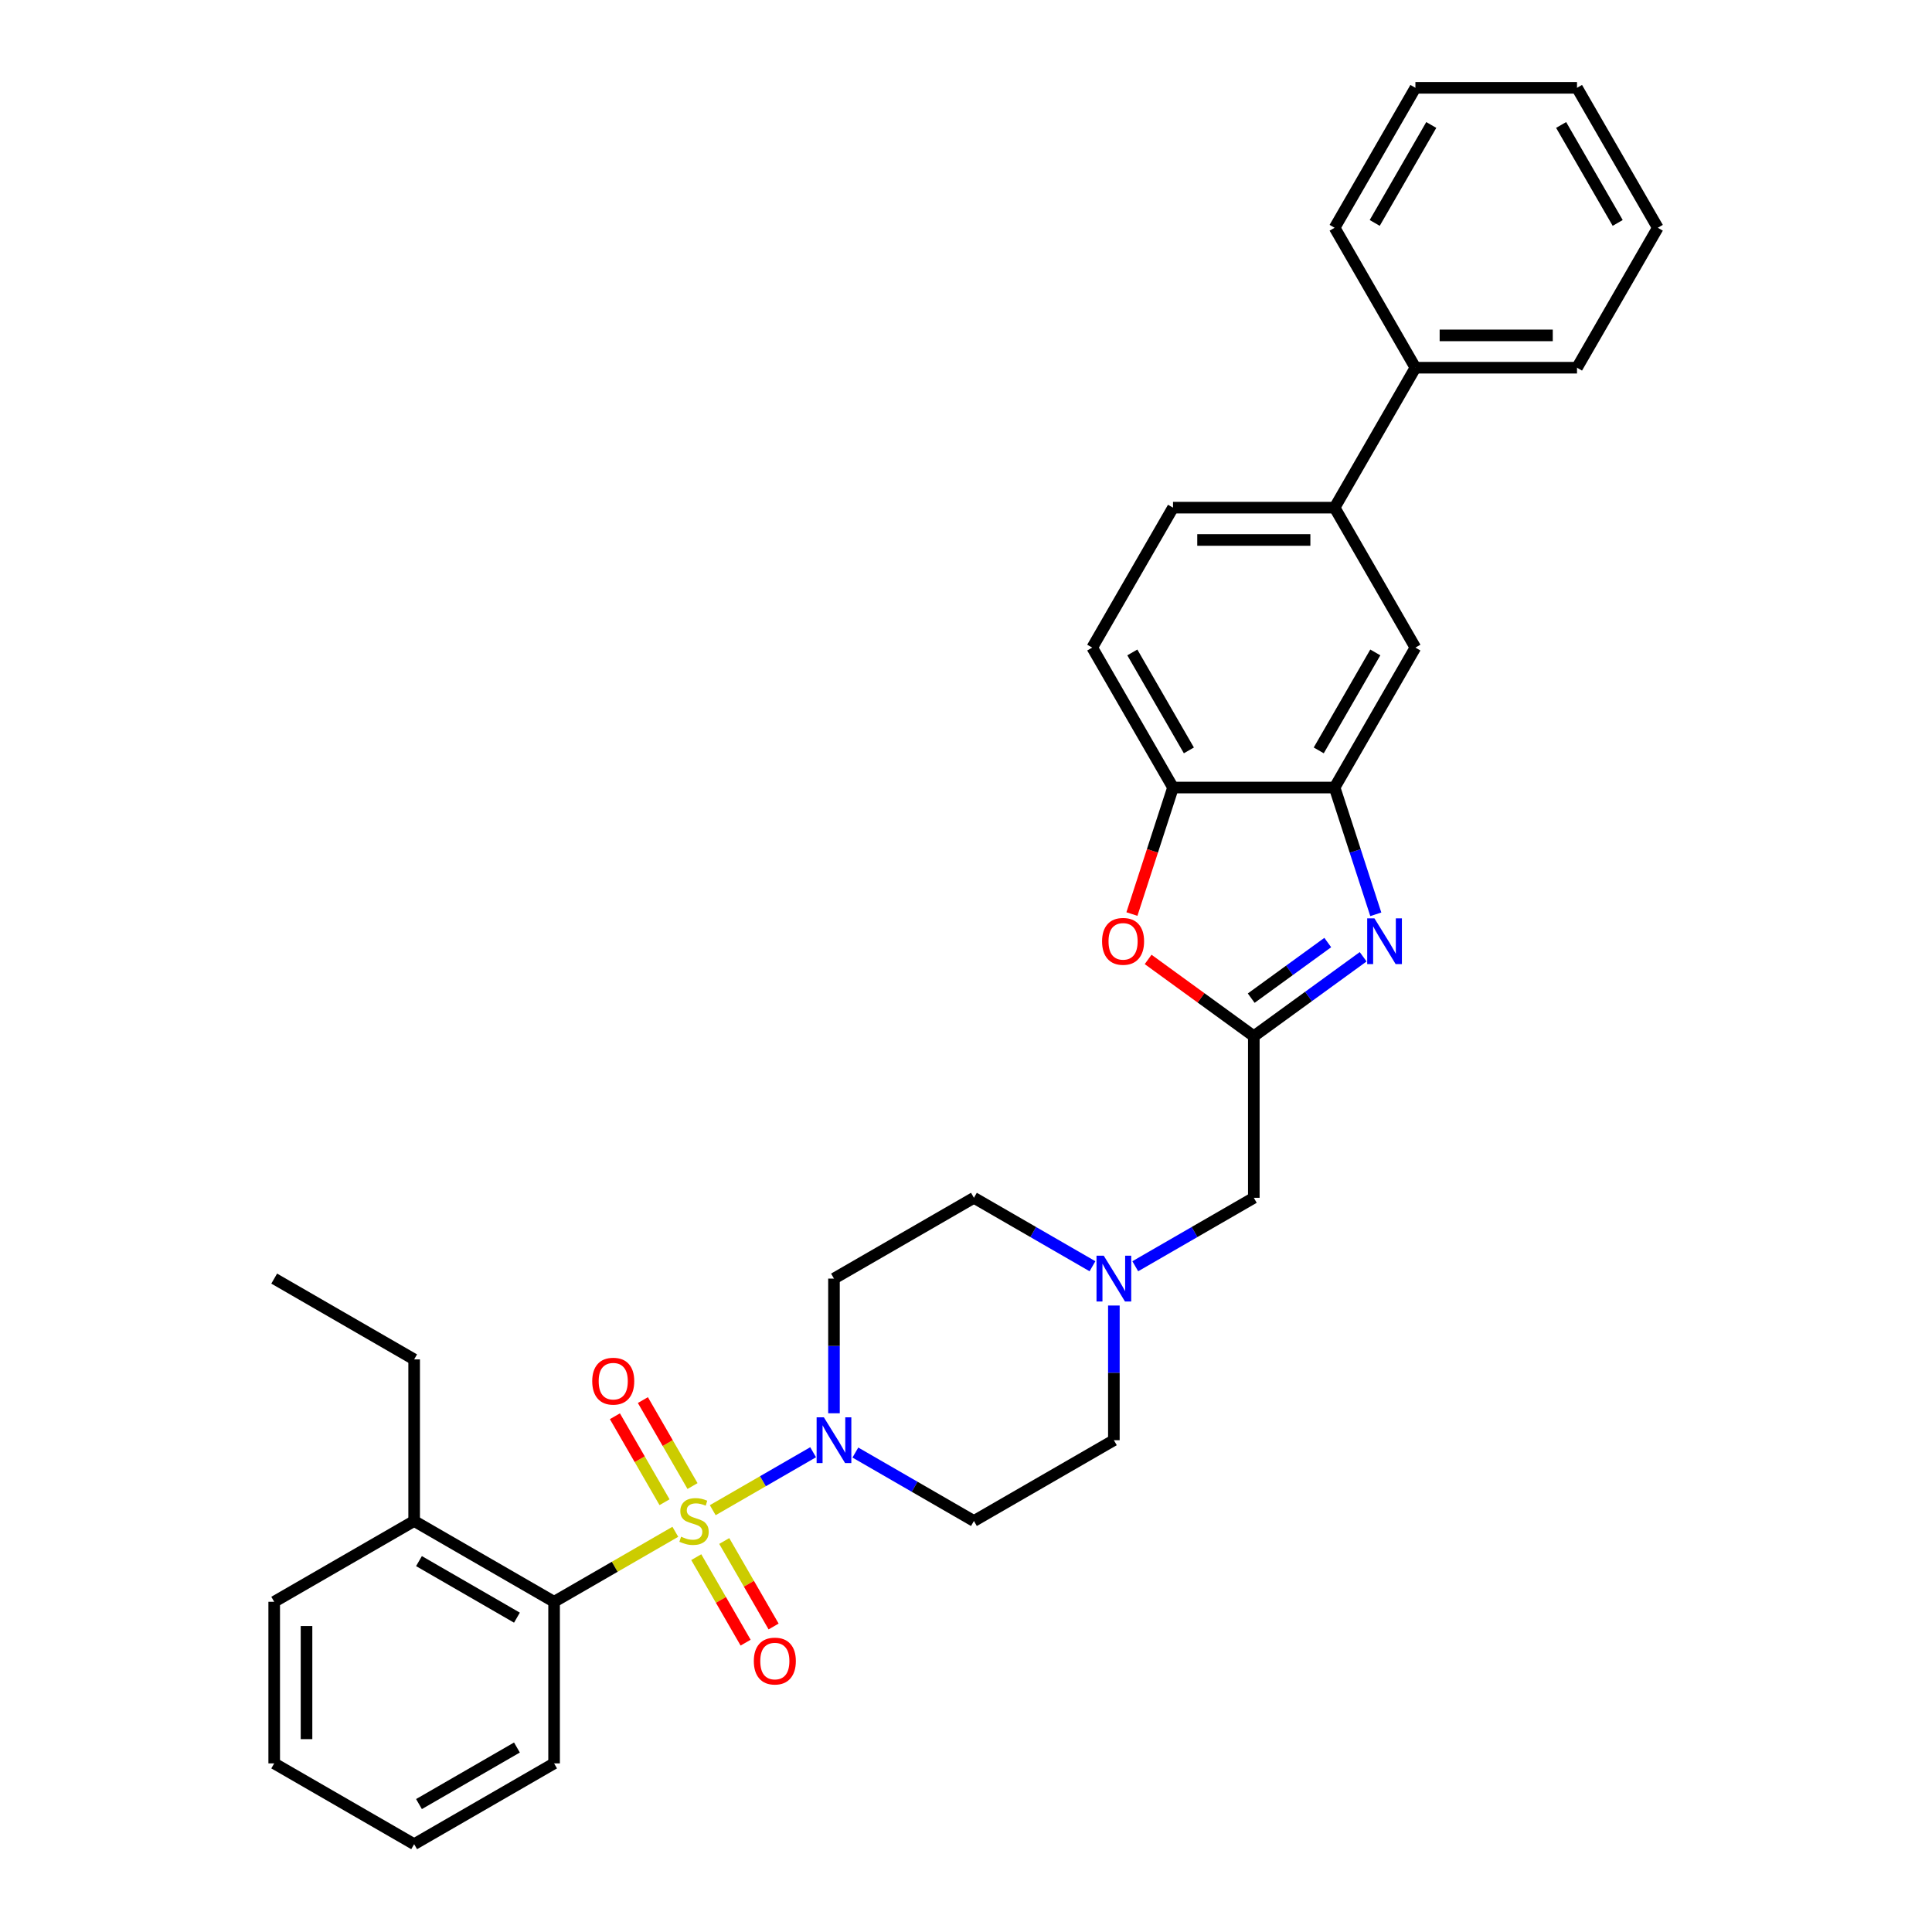 <?xml version='1.0' encoding='iso-8859-1'?>
<svg version='1.1' baseProfile='full'
              xmlns='http://www.w3.org/2000/svg'
                      xmlns:rdkit='http://www.rdkit.org/xml'
                      xmlns:xlink='http://www.w3.org/1999/xlink'
                  xml:space='preserve'
width='1000px' height='1000px' viewBox='0 0 1000 1000'>
<!-- END OF HEADER -->
<rect style='opacity:1.0;fill:#FFFFFF;stroke:none' width='1000' height='1000' x='0' y='0'> </rect>
<path class='bond-0' d='M 368.917,781.672 L 394.894,766.673' style='fill:none;fill-rule:evenodd;stroke:#CCCC00;stroke-width:6px;stroke-linecap:butt;stroke-linejoin:miter;stroke-opacity:1' />
<path class='bond-0' d='M 394.894,766.673 L 420.872,751.675' style='fill:none;fill-rule:evenodd;stroke:#0000FF;stroke-width:6px;stroke-linecap:butt;stroke-linejoin:miter;stroke-opacity:1' />
<path class='bond-3' d='M 349.546,792.856 L 318.171,810.97' style='fill:none;fill-rule:evenodd;stroke:#CCCC00;stroke-width:6px;stroke-linecap:butt;stroke-linejoin:miter;stroke-opacity:1' />
<path class='bond-3' d='M 318.171,810.97 L 286.796,829.084' style='fill:none;fill-rule:evenodd;stroke:#000000;stroke-width:6px;stroke-linecap:butt;stroke-linejoin:miter;stroke-opacity:1' />
<path class='bond-7' d='M 360.381,805.982 L 373.154,828.107' style='fill:none;fill-rule:evenodd;stroke:#CCCC00;stroke-width:6px;stroke-linecap:butt;stroke-linejoin:miter;stroke-opacity:1' />
<path class='bond-7' d='M 373.154,828.107 L 385.928,850.232' style='fill:none;fill-rule:evenodd;stroke:#FF0000;stroke-width:6px;stroke-linecap:butt;stroke-linejoin:miter;stroke-opacity:1' />
<path class='bond-7' d='M 374.868,797.618 L 387.641,819.743' style='fill:none;fill-rule:evenodd;stroke:#CCCC00;stroke-width:6px;stroke-linecap:butt;stroke-linejoin:miter;stroke-opacity:1' />
<path class='bond-7' d='M 387.641,819.743 L 400.415,841.868' style='fill:none;fill-rule:evenodd;stroke:#FF0000;stroke-width:6px;stroke-linecap:butt;stroke-linejoin:miter;stroke-opacity:1' />
<path class='bond-8' d='M 358.449,769.18 L 345.603,746.931' style='fill:none;fill-rule:evenodd;stroke:#CCCC00;stroke-width:6px;stroke-linecap:butt;stroke-linejoin:miter;stroke-opacity:1' />
<path class='bond-8' d='M 345.603,746.931 L 332.757,724.681' style='fill:none;fill-rule:evenodd;stroke:#FF0000;stroke-width:6px;stroke-linecap:butt;stroke-linejoin:miter;stroke-opacity:1' />
<path class='bond-8' d='M 343.962,777.544 L 331.116,755.295' style='fill:none;fill-rule:evenodd;stroke:#CCCC00;stroke-width:6px;stroke-linecap:butt;stroke-linejoin:miter;stroke-opacity:1' />
<path class='bond-8' d='M 331.116,755.295 L 318.27,733.046' style='fill:none;fill-rule:evenodd;stroke:#FF0000;stroke-width:6px;stroke-linecap:butt;stroke-linejoin:miter;stroke-opacity:1' />
<path class='bond-12' d='M 442.74,751.837 L 473.421,769.55' style='fill:none;fill-rule:evenodd;stroke:#0000FF;stroke-width:6px;stroke-linecap:butt;stroke-linejoin:miter;stroke-opacity:1' />
<path class='bond-12' d='M 473.421,769.55 L 504.102,787.264' style='fill:none;fill-rule:evenodd;stroke:#000000;stroke-width:6px;stroke-linecap:butt;stroke-linejoin:miter;stroke-opacity:1' />
<path class='bond-13' d='M 431.666,731.508 L 431.666,696.655' style='fill:none;fill-rule:evenodd;stroke:#0000FF;stroke-width:6px;stroke-linecap:butt;stroke-linejoin:miter;stroke-opacity:1' />
<path class='bond-13' d='M 431.666,696.655 L 431.666,661.802' style='fill:none;fill-rule:evenodd;stroke:#000000;stroke-width:6px;stroke-linecap:butt;stroke-linejoin:miter;stroke-opacity:1' />
<path class='bond-1' d='M 705.565,495.224 L 677.268,515.782' style='fill:none;fill-rule:evenodd;stroke:#0000FF;stroke-width:6px;stroke-linecap:butt;stroke-linejoin:miter;stroke-opacity:1' />
<path class='bond-1' d='M 677.268,515.782 L 648.972,536.341' style='fill:none;fill-rule:evenodd;stroke:#000000;stroke-width:6px;stroke-linecap:butt;stroke-linejoin:miter;stroke-opacity:1' />
<path class='bond-1' d='M 687.243,487.858 L 667.436,502.249' style='fill:none;fill-rule:evenodd;stroke:#0000FF;stroke-width:6px;stroke-linecap:butt;stroke-linejoin:miter;stroke-opacity:1' />
<path class='bond-1' d='M 667.436,502.249 L 647.628,516.64' style='fill:none;fill-rule:evenodd;stroke:#000000;stroke-width:6px;stroke-linecap:butt;stroke-linejoin:miter;stroke-opacity:1' />
<path class='bond-4' d='M 712.111,473.243 L 701.452,440.437' style='fill:none;fill-rule:evenodd;stroke:#0000FF;stroke-width:6px;stroke-linecap:butt;stroke-linejoin:miter;stroke-opacity:1' />
<path class='bond-4' d='M 701.452,440.437 L 690.792,407.63' style='fill:none;fill-rule:evenodd;stroke:#000000;stroke-width:6px;stroke-linecap:butt;stroke-linejoin:miter;stroke-opacity:1' />
<path class='bond-2' d='M 648.972,536.341 L 648.972,619.982' style='fill:none;fill-rule:evenodd;stroke:#000000;stroke-width:6px;stroke-linecap:butt;stroke-linejoin:miter;stroke-opacity:1' />
<path class='bond-5' d='M 648.972,536.341 L 621.621,516.469' style='fill:none;fill-rule:evenodd;stroke:#000000;stroke-width:6px;stroke-linecap:butt;stroke-linejoin:miter;stroke-opacity:1' />
<path class='bond-5' d='M 621.621,516.469 L 594.269,496.597' style='fill:none;fill-rule:evenodd;stroke:#FF0000;stroke-width:6px;stroke-linecap:butt;stroke-linejoin:miter;stroke-opacity:1' />
<path class='bond-15' d='M 286.796,829.084 L 214.361,787.264' style='fill:none;fill-rule:evenodd;stroke:#000000;stroke-width:6px;stroke-linecap:butt;stroke-linejoin:miter;stroke-opacity:1' />
<path class='bond-15' d='M 267.567,837.298 L 216.862,808.024' style='fill:none;fill-rule:evenodd;stroke:#000000;stroke-width:6px;stroke-linecap:butt;stroke-linejoin:miter;stroke-opacity:1' />
<path class='bond-21' d='M 286.796,829.084 L 286.796,912.725' style='fill:none;fill-rule:evenodd;stroke:#000000;stroke-width:6px;stroke-linecap:butt;stroke-linejoin:miter;stroke-opacity:1' />
<path class='bond-10' d='M 690.792,407.63 L 732.613,335.195' style='fill:none;fill-rule:evenodd;stroke:#000000;stroke-width:6px;stroke-linecap:butt;stroke-linejoin:miter;stroke-opacity:1' />
<path class='bond-10' d='M 682.578,388.401 L 711.853,337.696' style='fill:none;fill-rule:evenodd;stroke:#000000;stroke-width:6px;stroke-linecap:butt;stroke-linejoin:miter;stroke-opacity:1' />
<path class='bond-34' d='M 690.792,407.63 L 607.151,407.63' style='fill:none;fill-rule:evenodd;stroke:#000000;stroke-width:6px;stroke-linecap:butt;stroke-linejoin:miter;stroke-opacity:1' />
<path class='bond-6' d='M 585.876,473.109 L 596.514,440.37' style='fill:none;fill-rule:evenodd;stroke:#FF0000;stroke-width:6px;stroke-linecap:butt;stroke-linejoin:miter;stroke-opacity:1' />
<path class='bond-6' d='M 596.514,440.37 L 607.151,407.63' style='fill:none;fill-rule:evenodd;stroke:#000000;stroke-width:6px;stroke-linecap:butt;stroke-linejoin:miter;stroke-opacity:1' />
<path class='bond-16' d='M 607.151,407.63 L 565.331,335.195' style='fill:none;fill-rule:evenodd;stroke:#000000;stroke-width:6px;stroke-linecap:butt;stroke-linejoin:miter;stroke-opacity:1' />
<path class='bond-16' d='M 615.365,388.401 L 586.091,337.696' style='fill:none;fill-rule:evenodd;stroke:#000000;stroke-width:6px;stroke-linecap:butt;stroke-linejoin:miter;stroke-opacity:1' />
<path class='bond-9' d='M 565.463,655.409 L 534.782,637.695' style='fill:none;fill-rule:evenodd;stroke:#0000FF;stroke-width:6px;stroke-linecap:butt;stroke-linejoin:miter;stroke-opacity:1' />
<path class='bond-9' d='M 534.782,637.695 L 504.102,619.982' style='fill:none;fill-rule:evenodd;stroke:#000000;stroke-width:6px;stroke-linecap:butt;stroke-linejoin:miter;stroke-opacity:1' />
<path class='bond-14' d='M 587.611,655.409 L 618.291,637.695' style='fill:none;fill-rule:evenodd;stroke:#0000FF;stroke-width:6px;stroke-linecap:butt;stroke-linejoin:miter;stroke-opacity:1' />
<path class='bond-14' d='M 618.291,637.695 L 648.972,619.982' style='fill:none;fill-rule:evenodd;stroke:#000000;stroke-width:6px;stroke-linecap:butt;stroke-linejoin:miter;stroke-opacity:1' />
<path class='bond-32' d='M 576.537,675.737 L 576.537,710.59' style='fill:none;fill-rule:evenodd;stroke:#0000FF;stroke-width:6px;stroke-linecap:butt;stroke-linejoin:miter;stroke-opacity:1' />
<path class='bond-32' d='M 576.537,710.59 L 576.537,745.443' style='fill:none;fill-rule:evenodd;stroke:#000000;stroke-width:6px;stroke-linecap:butt;stroke-linejoin:miter;stroke-opacity:1' />
<path class='bond-11' d='M 732.613,335.195 L 690.792,262.76' style='fill:none;fill-rule:evenodd;stroke:#000000;stroke-width:6px;stroke-linecap:butt;stroke-linejoin:miter;stroke-opacity:1' />
<path class='bond-18' d='M 690.792,262.76 L 732.613,190.325' style='fill:none;fill-rule:evenodd;stroke:#000000;stroke-width:6px;stroke-linecap:butt;stroke-linejoin:miter;stroke-opacity:1' />
<path class='bond-35' d='M 690.792,262.76 L 607.151,262.76' style='fill:none;fill-rule:evenodd;stroke:#000000;stroke-width:6px;stroke-linecap:butt;stroke-linejoin:miter;stroke-opacity:1' />
<path class='bond-35' d='M 678.246,279.488 L 619.698,279.488' style='fill:none;fill-rule:evenodd;stroke:#000000;stroke-width:6px;stroke-linecap:butt;stroke-linejoin:miter;stroke-opacity:1' />
<path class='bond-20' d='M 504.102,787.264 L 576.537,745.443' style='fill:none;fill-rule:evenodd;stroke:#000000;stroke-width:6px;stroke-linecap:butt;stroke-linejoin:miter;stroke-opacity:1' />
<path class='bond-19' d='M 431.666,661.802 L 504.102,619.982' style='fill:none;fill-rule:evenodd;stroke:#000000;stroke-width:6px;stroke-linecap:butt;stroke-linejoin:miter;stroke-opacity:1' />
<path class='bond-22' d='M 214.361,787.264 L 214.361,703.623' style='fill:none;fill-rule:evenodd;stroke:#000000;stroke-width:6px;stroke-linecap:butt;stroke-linejoin:miter;stroke-opacity:1' />
<path class='bond-23' d='M 214.361,787.264 L 141.926,829.084' style='fill:none;fill-rule:evenodd;stroke:#000000;stroke-width:6px;stroke-linecap:butt;stroke-linejoin:miter;stroke-opacity:1' />
<path class='bond-17' d='M 565.331,335.195 L 607.151,262.76' style='fill:none;fill-rule:evenodd;stroke:#000000;stroke-width:6px;stroke-linecap:butt;stroke-linejoin:miter;stroke-opacity:1' />
<path class='bond-24' d='M 732.613,190.325 L 816.254,190.325' style='fill:none;fill-rule:evenodd;stroke:#000000;stroke-width:6px;stroke-linecap:butt;stroke-linejoin:miter;stroke-opacity:1' />
<path class='bond-24' d='M 745.159,173.597 L 803.708,173.597' style='fill:none;fill-rule:evenodd;stroke:#000000;stroke-width:6px;stroke-linecap:butt;stroke-linejoin:miter;stroke-opacity:1' />
<path class='bond-25' d='M 732.613,190.325 L 690.792,117.89' style='fill:none;fill-rule:evenodd;stroke:#000000;stroke-width:6px;stroke-linecap:butt;stroke-linejoin:miter;stroke-opacity:1' />
<path class='bond-27' d='M 286.796,912.725 L 214.361,954.545' style='fill:none;fill-rule:evenodd;stroke:#000000;stroke-width:6px;stroke-linecap:butt;stroke-linejoin:miter;stroke-opacity:1' />
<path class='bond-27' d='M 267.567,904.511 L 216.862,933.785' style='fill:none;fill-rule:evenodd;stroke:#000000;stroke-width:6px;stroke-linecap:butt;stroke-linejoin:miter;stroke-opacity:1' />
<path class='bond-26' d='M 214.361,703.623 L 141.926,661.802' style='fill:none;fill-rule:evenodd;stroke:#000000;stroke-width:6px;stroke-linecap:butt;stroke-linejoin:miter;stroke-opacity:1' />
<path class='bond-33' d='M 141.926,829.084 L 141.926,912.725' style='fill:none;fill-rule:evenodd;stroke:#000000;stroke-width:6px;stroke-linecap:butt;stroke-linejoin:miter;stroke-opacity:1' />
<path class='bond-33' d='M 158.654,841.63 L 158.654,900.179' style='fill:none;fill-rule:evenodd;stroke:#000000;stroke-width:6px;stroke-linecap:butt;stroke-linejoin:miter;stroke-opacity:1' />
<path class='bond-28' d='M 816.254,190.325 L 858.074,117.89' style='fill:none;fill-rule:evenodd;stroke:#000000;stroke-width:6px;stroke-linecap:butt;stroke-linejoin:miter;stroke-opacity:1' />
<path class='bond-29' d='M 690.792,117.89 L 732.613,45.455' style='fill:none;fill-rule:evenodd;stroke:#000000;stroke-width:6px;stroke-linecap:butt;stroke-linejoin:miter;stroke-opacity:1' />
<path class='bond-29' d='M 711.553,115.389 L 740.827,64.684' style='fill:none;fill-rule:evenodd;stroke:#000000;stroke-width:6px;stroke-linecap:butt;stroke-linejoin:miter;stroke-opacity:1' />
<path class='bond-30' d='M 214.361,954.545 L 141.926,912.725' style='fill:none;fill-rule:evenodd;stroke:#000000;stroke-width:6px;stroke-linecap:butt;stroke-linejoin:miter;stroke-opacity:1' />
<path class='bond-36' d='M 858.074,117.89 L 816.254,45.455' style='fill:none;fill-rule:evenodd;stroke:#000000;stroke-width:6px;stroke-linecap:butt;stroke-linejoin:miter;stroke-opacity:1' />
<path class='bond-36' d='M 837.314,115.389 L 808.04,64.684' style='fill:none;fill-rule:evenodd;stroke:#000000;stroke-width:6px;stroke-linecap:butt;stroke-linejoin:miter;stroke-opacity:1' />
<path class='bond-31' d='M 732.613,45.455 L 816.254,45.455' style='fill:none;fill-rule:evenodd;stroke:#000000;stroke-width:6px;stroke-linecap:butt;stroke-linejoin:miter;stroke-opacity:1' />
<path  class='atom-0' d='M 352.54 795.393
Q 352.808 795.494, 353.912 795.962
Q 355.016 796.431, 356.22 796.732
Q 357.458 796.999, 358.662 796.999
Q 360.904 796.999, 362.209 795.929
Q 363.514 794.825, 363.514 792.918
Q 363.514 791.613, 362.845 790.81
Q 362.209 790.007, 361.205 789.572
Q 360.201 789.137, 358.529 788.635
Q 356.421 788, 355.15 787.397
Q 353.912 786.795, 353.008 785.524
Q 352.138 784.252, 352.138 782.111
Q 352.138 779.134, 354.146 777.294
Q 356.187 775.453, 360.201 775.453
Q 362.945 775.453, 366.056 776.758
L 365.287 779.334
Q 362.443 778.163, 360.302 778.163
Q 357.993 778.163, 356.722 779.134
Q 355.451 780.07, 355.484 781.71
Q 355.484 782.981, 356.12 783.751
Q 356.789 784.52, 357.726 784.955
Q 358.696 785.39, 360.302 785.892
Q 362.443 786.561, 363.714 787.23
Q 364.986 787.899, 365.889 789.271
Q 366.826 790.609, 366.826 792.918
Q 366.826 796.196, 364.618 797.97
Q 362.443 799.709, 358.796 799.709
Q 356.689 799.709, 355.083 799.241
Q 353.51 798.806, 351.637 798.037
L 352.54 795.393
' fill='#CCCC00'/>
<path  class='atom-1' d='M 426.43 733.6
L 434.192 746.146
Q 434.962 747.384, 436.2 749.625
Q 437.438 751.867, 437.505 752.001
L 437.505 733.6
L 440.649 733.6
L 440.649 757.287
L 437.404 757.287
L 429.074 743.57
Q 428.103 741.964, 427.066 740.124
Q 426.062 738.283, 425.761 737.715
L 425.761 757.287
L 422.683 757.287
L 422.683 733.6
L 426.43 733.6
' fill='#0000FF'/>
<path  class='atom-2' d='M 711.403 475.334
L 719.165 487.88
Q 719.934 489.118, 721.172 491.36
Q 722.41 493.601, 722.477 493.735
L 722.477 475.334
L 725.622 475.334
L 725.622 499.021
L 722.377 499.021
L 714.046 485.304
Q 713.076 483.698, 712.039 481.858
Q 711.035 480.018, 710.734 479.449
L 710.734 499.021
L 707.656 499.021
L 707.656 475.334
L 711.403 475.334
' fill='#0000FF'/>
<path  class='atom-6' d='M 570.432 487.245
Q 570.432 481.557, 573.242 478.379
Q 576.052 475.2, 581.305 475.2
Q 586.558 475.2, 589.368 478.379
Q 592.178 481.557, 592.178 487.245
Q 592.178 492.999, 589.335 496.278
Q 586.491 499.523, 581.305 499.523
Q 576.086 499.523, 573.242 496.278
Q 570.432 493.033, 570.432 487.245
M 581.305 496.847
Q 584.918 496.847, 586.859 494.438
Q 588.833 491.995, 588.833 487.245
Q 588.833 482.594, 586.859 480.252
Q 584.918 477.877, 581.305 477.877
Q 577.692 477.877, 575.718 480.219
Q 573.777 482.561, 573.777 487.245
Q 573.777 492.029, 575.718 494.438
Q 577.692 496.847, 581.305 496.847
' fill='#FF0000'/>
<path  class='atom-8' d='M 390.178 859.766
Q 390.178 854.078, 392.989 850.9
Q 395.799 847.721, 401.052 847.721
Q 406.304 847.721, 409.115 850.9
Q 411.925 854.078, 411.925 859.766
Q 411.925 865.52, 409.081 868.799
Q 406.237 872.044, 401.052 872.044
Q 395.832 872.044, 392.989 868.799
Q 390.178 865.554, 390.178 859.766
M 401.052 869.368
Q 404.665 869.368, 406.605 866.959
Q 408.579 864.516, 408.579 859.766
Q 408.579 855.115, 406.605 852.773
Q 404.665 850.398, 401.052 850.398
Q 397.438 850.398, 395.464 852.74
Q 393.524 855.082, 393.524 859.766
Q 393.524 864.55, 395.464 866.959
Q 397.438 869.368, 401.052 869.368
' fill='#FF0000'/>
<path  class='atom-9' d='M 306.537 714.895
Q 306.537 709.208, 309.348 706.029
Q 312.158 702.851, 317.411 702.851
Q 322.663 702.851, 325.474 706.029
Q 328.284 709.208, 328.284 714.895
Q 328.284 720.65, 325.44 723.928
Q 322.596 727.174, 317.411 727.174
Q 312.192 727.174, 309.348 723.928
Q 306.537 720.683, 306.537 714.895
M 317.411 724.497
Q 321.024 724.497, 322.964 722.088
Q 324.938 719.646, 324.938 714.895
Q 324.938 710.245, 322.964 707.903
Q 321.024 705.527, 317.411 705.527
Q 313.797 705.527, 311.824 707.869
Q 309.883 710.211, 309.883 714.895
Q 309.883 719.68, 311.824 722.088
Q 313.797 724.497, 317.411 724.497
' fill='#FF0000'/>
<path  class='atom-10' d='M 571.301 649.959
L 579.063 662.505
Q 579.832 663.743, 581.07 665.984
Q 582.308 668.226, 582.375 668.36
L 582.375 649.959
L 585.52 649.959
L 585.52 673.646
L 582.275 673.646
L 573.944 659.929
Q 572.974 658.323, 571.937 656.483
Q 570.933 654.642, 570.632 654.074
L 570.632 673.646
L 567.554 673.646
L 567.554 649.959
L 571.301 649.959
' fill='#0000FF'/>
</svg>

